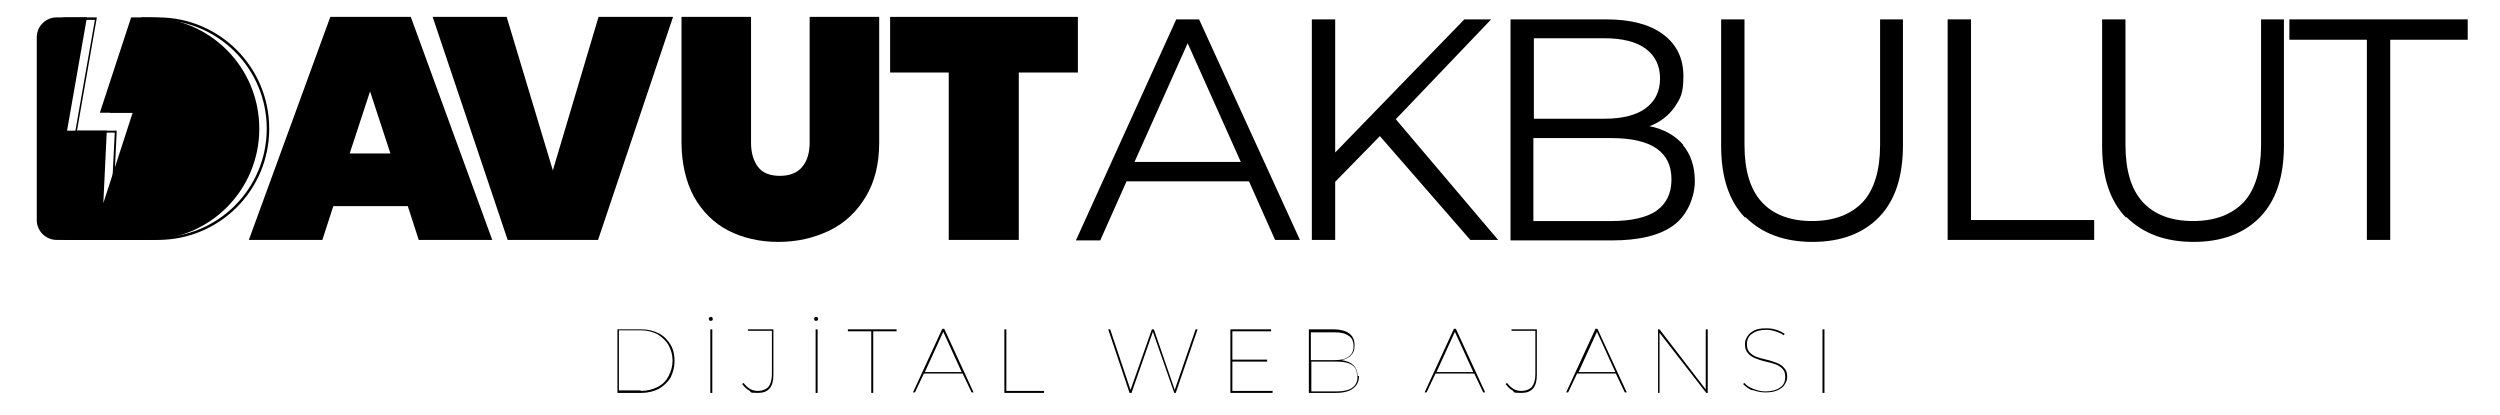 <?xml version="1.0" encoding="UTF-8"?>
<svg id="Layer_1" xmlns="http://www.w3.org/2000/svg" xmlns:xlink="http://www.w3.org/1999/xlink" version="1.1" viewBox="0 0 503.3 83.5">
  <!-- Generator: Adobe Illustrator 29.3.1, SVG Export Plug-In . SVG Version: 2.1.0 Build 151)  -->
  <defs>
    <style>
      .st0 {
        fill: none;
      }

      .st1 {
        clip-path: url(#clippath);
      }
    </style>
    <clipPath id="clippath">
      <rect class="st0" y="0" width="503.3" height="83.5"/>
    </clipPath>
  </defs>
  <path d="M82.1,41.5h-15l-2.2,6.8h-14.8L66.5,3.4h16.2l16.4,44.9h-14.8l-2.2-6.8ZM78.6,30.9l-4.1-12.5-4.1,12.5h8.1Z"/>
  <polygon points="135.5 3.4 120.4 48.3 102.2 48.3 87.1 3.4 102 3.4 111.3 34.3 120.5 3.4 135.5 3.4"/>
  <g class="st1">
    <path d="M151.2,3.4v25.3c0,2.1.5,3.7,1.4,4.9.9,1.2,2.4,1.8,4.4,1.8s3.5-.6,4.5-1.8c1-1.2,1.5-2.8,1.5-4.9V3.4h14v25.3c0,4.3-.9,7.9-2.7,10.9-1.8,3-4.2,5.3-7.3,6.8-3.1,1.5-6.5,2.3-10.3,2.3s-7.2-.8-10.1-2.3c-2.9-1.5-5.2-3.8-6.9-6.8-1.6-3-2.5-6.7-2.5-11V3.4h14Z"/>
    <polygon points="217 3.4 217 14.6 205.1 14.6 205.1 48.3 191 48.3 191 14.6 179.2 14.6 179.2 3.4 217 3.4"/>
    <path d="M251.5,36.5h-24.7l-5.3,11.9h-4.9L236.8,3.9h4.6l20.3,44.4h-5l-5.3-11.9ZM249.8,32.6l-10.7-23.9-10.7,23.9h21.3Z"/>
    <polygon points="277.8 27.4 268.8 36.6 268.8 48.3 264.1 48.3 264.1 3.9 268.8 3.9 268.8 30.7 294.8 3.9 300.2 3.9 281 24 301.6 48.3 296 48.3 277.8 27.4"/>
    <path d="M338.8,29.2c1.6,1.9,2.4,4.3,2.4,7.3s-1.4,6.7-4.2,8.8c-2.8,2.1-7,3.1-12.5,3.1h-20.4V3.9h19.2c5,0,8.8,1,11.5,3,2.7,2,4.1,4.8,4.1,8.4s-.6,4.5-1.8,6.3c-1.2,1.7-2.9,3-5,3.8,2.9.6,5.2,1.9,6.8,3.8M308.8,7.8v16.1h14.2c3.6,0,6.4-.7,8.3-2.1,1.9-1.4,2.9-3.4,2.9-6s-1-4.6-2.9-6c-1.9-1.4-4.7-2.1-8.3-2.1h-14.2ZM333.5,42.4c2-1.4,3-3.5,3-6.3,0-5.5-4-8.3-12.1-8.3h-15.7v16.7h15.7c4,0,7-.7,9-2"/>
    <path d="M351.3,43.8c-3.2-3.3-4.8-8.1-4.8-14.4V3.9h4.7v25.3c0,5.2,1.2,9,3.5,11.5,2.3,2.5,5.7,3.8,10.1,3.8s7.8-1.3,10.2-3.8c2.3-2.5,3.5-6.4,3.5-11.5V3.9h4.6v25.4c0,6.3-1.6,11.1-4.8,14.4-3.2,3.3-7.7,5-13.4,5s-10.2-1.7-13.5-5"/>
    <polygon points="392.1 3.9 396.8 3.9 396.8 44.3 421.6 44.3 421.6 48.3 392.1 48.3 392.1 3.9"/>
    <path d="M428,43.8c-3.2-3.3-4.8-8.1-4.8-14.4V3.9h4.7v25.3c0,5.2,1.2,9,3.5,11.5,2.3,2.5,5.7,3.8,10.1,3.8s7.8-1.3,10.2-3.8c2.3-2.5,3.5-6.4,3.5-11.5V3.9h4.6v25.4c0,6.3-1.6,11.1-4.8,14.4-3.2,3.3-7.7,5-13.4,5s-10.2-1.7-13.5-5"/>
    <polygon points="476.5 8 460.9 8 460.9 3.9 496.8 3.9 496.8 8 481.2 8 481.2 48.3 476.5 48.3 476.5 8"/>
    <path d="M124.3,66.3h4.8c1.3,0,2.5.3,3.5.8,1,.5,1.8,1.3,2.4,2.3.6,1,.8,2.1.8,3.3s-.3,2.3-.8,3.3c-.6,1-1.4,1.7-2.4,2.3-1,.5-2.2.8-3.5.8h-4.8v-12.8ZM129,78.7c1.3,0,2.4-.3,3.4-.8,1-.5,1.7-1.2,2.2-2.2.5-.9.8-2,.8-3.1s-.3-2.2-.8-3.1c-.5-.9-1.3-1.6-2.2-2.2-1-.5-2.1-.8-3.4-.8h-4.4v12.1h4.4Z"/>
    <path d="M142.8,64.5c0,0-.1-.2-.1-.3s0-.2.1-.3c0,0,.2-.1.3-.1s.2,0,.3.1c0,0,.1.2.1.3s0,.2-.1.3c0,0-.2.1-.3.1s-.2,0-.3-.1M143,66.3h.4v12.8h-.4v-12.8Z"/>
    <path d="M150.8,78.6c-.6-.3-1-.8-1.4-1.3l.3-.2c.4.5.8.9,1.3,1.2.5.3,1.1.4,1.6.4.9,0,1.6-.3,2.1-.8.4-.5.7-1.4.7-2.5v-8.8h-4.8v-.3h5.1v9.2c0,2.4-1,3.6-3.1,3.6s-1.2-.2-1.8-.5"/>
    <path d="M164,64.5c0,0-.1-.2-.1-.3s0-.2.1-.3c0,0,.2-.1.3-.1s.2,0,.3.1c0,0,.1.2.1.3s0,.2-.1.3c0,0-.2.1-.3.1s-.2,0-.3-.1M164.2,66.3h.4v12.8h-.4v-12.8Z"/>
    <polygon points="175.4 66.7 170.7 66.7 170.7 66.3 180.5 66.3 180.5 66.7 175.8 66.7 175.8 79.1 175.4 79.1 175.4 66.7"/>
    <path d="M193.8,75.2h-7.8l-1.8,3.8h-.4l5.9-12.8h.4l5.9,12.8h-.4l-1.8-3.8ZM193.6,74.9l-3.7-8.1-3.7,8.1h7.5Z"/>
    <polygon points="202.2 66.3 202.6 66.3 202.6 78.7 210.2 78.7 210.2 79.1 202.2 79.1 202.2 66.3"/>
    <polygon points="241.1 66.3 236.7 79.1 236.4 79.1 232.1 66.8 227.8 79.1 227.4 79.1 223.1 66.3 223.5 66.3 227.6 78.5 231.9 66.3 232.3 66.3 236.5 78.5 240.7 66.3 241.1 66.3"/>
    <polygon points="256.2 78.7 256.2 79.1 247.7 79.1 247.7 66.3 255.9 66.3 255.9 66.7 248.1 66.7 248.1 72.4 255.1 72.4 255.1 72.8 248.1 72.8 248.1 78.7 256.2 78.7"/>
    <path d="M273.6,75.7c0,1.1-.4,1.9-1.2,2.5-.8.6-1.9.9-3.5.9h-5.4v-12.8h5c1.3,0,2.4.3,3.1.8.8.6,1.1,1.4,1.1,2.4s-.2,1.5-.7,2c-.4.5-1.1.8-1.9,1,2.1.3,3.2,1.4,3.2,3.2M263.9,66.7v5.8h4.8c1.2,0,2.2-.2,2.8-.7.7-.5,1-1.2,1-2.1s-.3-1.7-1-2.1c-.7-.5-1.6-.7-2.8-.7h-4.8ZM273.2,75.7c0-1-.3-1.8-1-2.2-.7-.5-1.7-.7-3.1-.7h-5.1v6h5.1c2.8,0,4.2-1,4.2-3"/>
    <path d="M296.8,75.2h-7.8l-1.8,3.8h-.4l5.9-12.8h.4l5.9,12.8h-.4l-1.8-3.8ZM296.6,74.9l-3.7-8.1-3.7,8.1h7.5Z"/>
    <path d="M304.5,78.6c-.6-.3-1-.8-1.4-1.3l.3-.2c.4.5.8.9,1.3,1.2.5.3,1.1.4,1.6.4.9,0,1.6-.3,2.1-.8.4-.5.7-1.4.7-2.5v-8.8h-4.8v-.3h5.1v9.2c0,2.4-1,3.6-3.1,3.6s-1.3-.2-1.8-.5"/>
    <path d="M325.3,75.2h-7.8l-1.8,3.8h-.4l5.9-12.8h.4l5.9,12.8h-.4l-1.8-3.8ZM325.2,74.9l-3.7-8.1-3.7,8.1h7.5Z"/>
    <polygon points="343.8 66.3 343.8 79.1 343.5 79.1 334.1 67 334.1 79.1 333.8 79.1 333.8 66.3 334.1 66.3 343.4 78.4 343.4 66.3 343.8 66.3"/>
    <path d="M352.8,78.6c-.8-.3-1.4-.8-1.9-1.3l.3-.2c.4.5,1,.9,1.8,1.2.8.3,1.6.5,2.4.5,1.3,0,2.3-.3,3-.8.7-.5,1-1.2,1-2.1s-.2-1.2-.5-1.6c-.4-.4-.8-.7-1.3-.9-.5-.2-1.2-.4-2.1-.6-.9-.2-1.7-.5-2.2-.7-.5-.2-1-.5-1.4-1-.4-.4-.6-1-.6-1.8s.2-1.1.5-1.6c.3-.5.8-.9,1.4-1.2.6-.3,1.4-.4,2.4-.4s1.3.1,2,.3c.7.2,1.2.5,1.7.8l-.2.3c-.5-.4-1.1-.6-1.7-.8-.6-.2-1.2-.3-1.8-.3-1.3,0-2.2.3-2.9.8-.7.5-1,1.2-1,2.1s.2,1.2.5,1.6c.4.4.8.7,1.3.9.5.2,1.2.4,2.1.6.9.2,1.7.5,2.2.7.5.2,1,.5,1.4,1,.4.4.6,1,.6,1.7s-.2,1.1-.5,1.6c-.3.5-.8.9-1.5,1.2-.7.3-1.5.4-2.4.4s-1.8-.2-2.6-.5"/>
    <rect x="366.9" y="66.3" width=".4" height="12.8"/>
    <path d="M29.8,3.5h-3.4l-6.3,19.2h6.6l-5.9,18.2.7-14.6h-8l4-22.8h-6.1c-2.2,0-4,1.8-4,4v36.8c0,2.2,1.8,4,4,4h18.4c12.4,0,22.4-10,22.4-22.4S42.2,3.5,29.8,3.5"/>
    <path d="M31.8,4c12.1,0,21.9,9.8,21.9,21.9s-9.8,21.9-21.9,21.9H13.5c-2,0-3.6-1.6-3.6-3.6V7.6c0-2,1.6-3.6,3.6-3.6h5.6l-3.9,22.2v.5c0,0,.4,0,.4,0h7.5l-.7,14.2-.2,3.4,1-3.2,5.9-18.2.2-.6h-6.6L28.8,4h3ZM31.8,3.5h-3.4l-6.3,19.2h6.6l-5.9,18.2.7-14.6h-8l4-22.8h-6.1c-2.2,0-4,1.8-4,4v36.8c0,2.2,1.8,4,4,4h18.4c12.4,0,22.4-10,22.4-22.4S44.2,3.5,31.8,3.5"/>
  </g>
</svg>